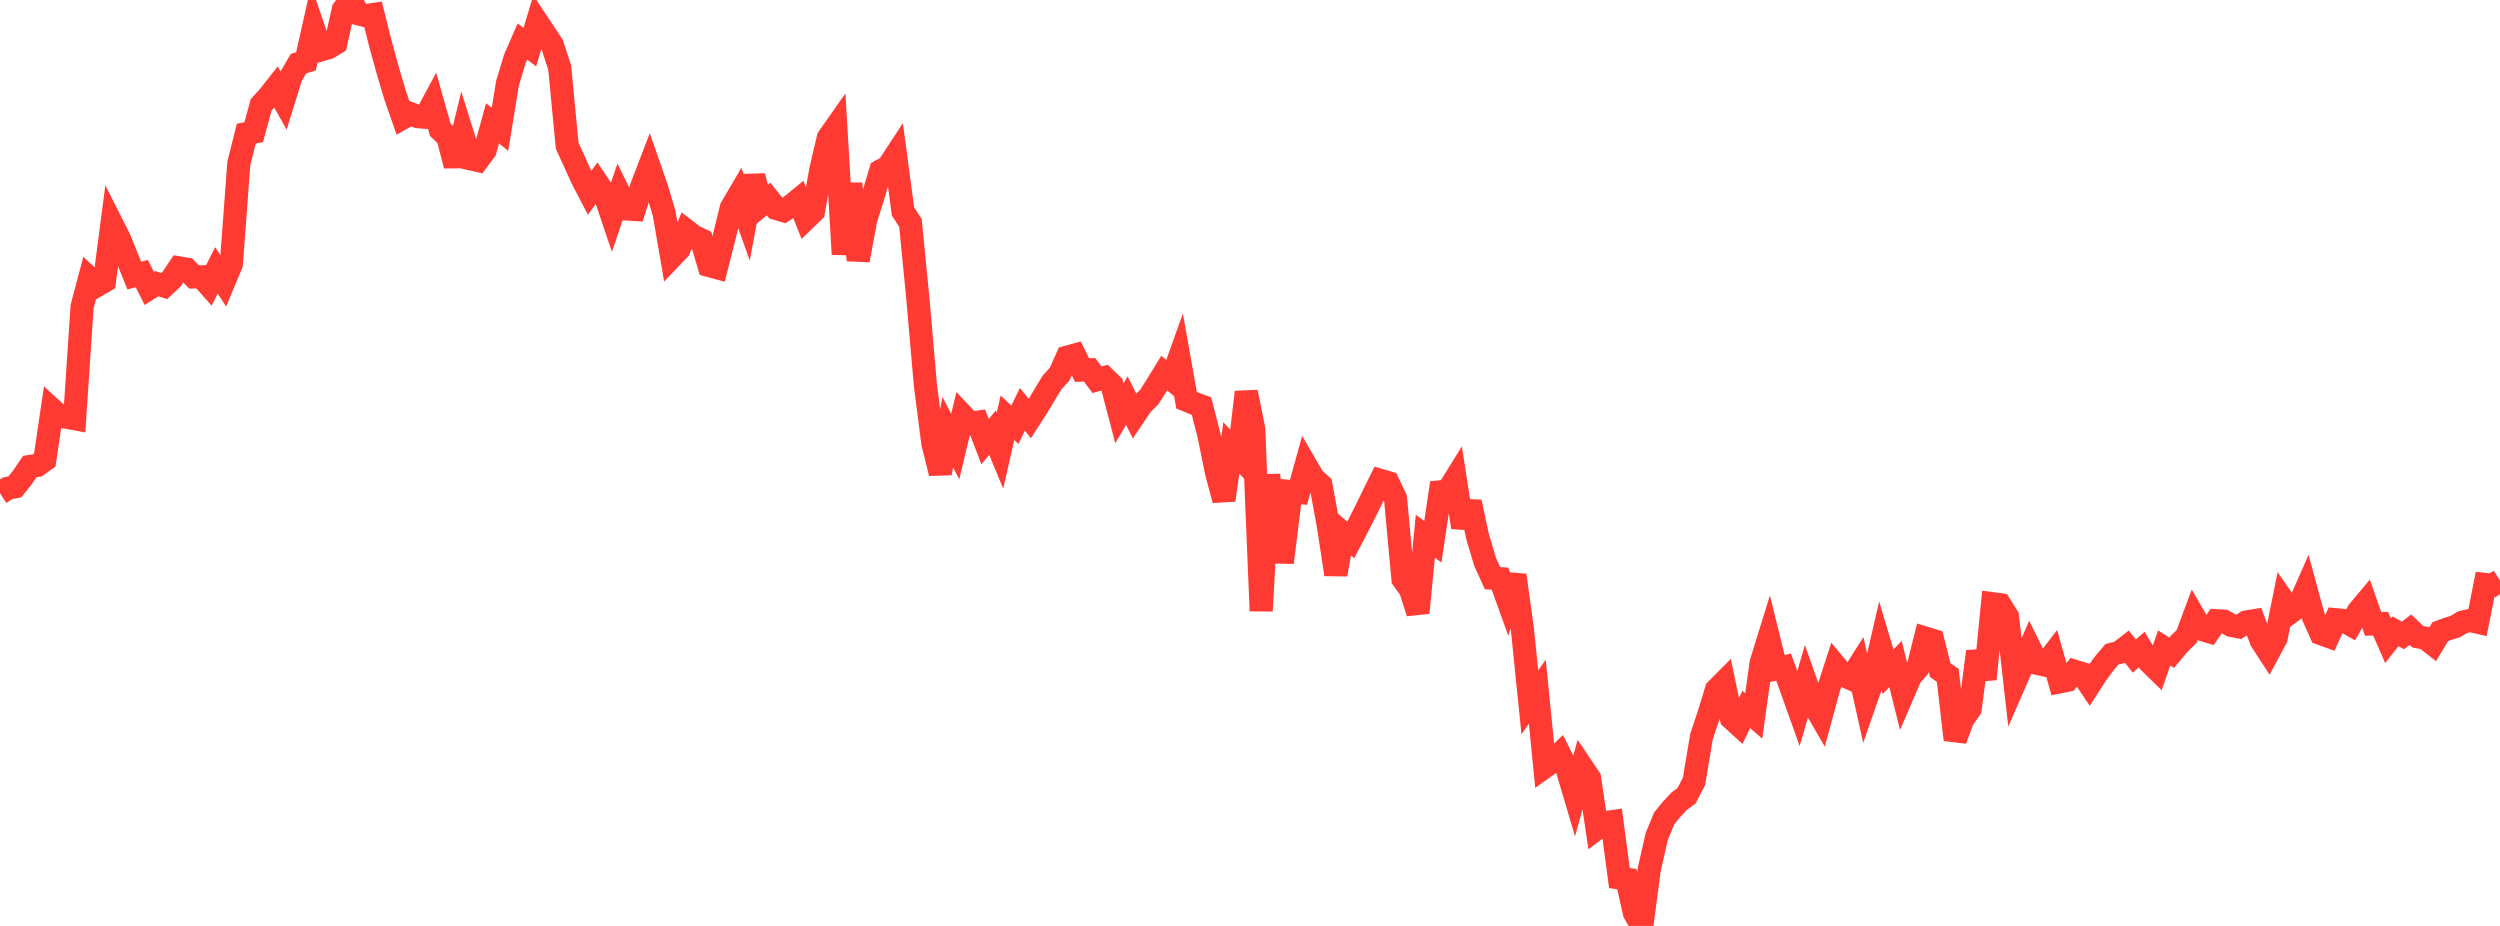 <?xml version="1.0" standalone="no"?>
<!DOCTYPE svg PUBLIC "-//W3C//DTD SVG 1.1//EN" "http://www.w3.org/Graphics/SVG/1.1/DTD/svg11.dtd">

<svg width="135" height="50" viewBox="0 0 135 50" preserveAspectRatio="none" 
  xmlns="http://www.w3.org/2000/svg"
  xmlns:xlink="http://www.w3.org/1999/xlink">


<polyline points="0.0, 26.636 0.403, 26.372 0.806, 26.288 1.209, 25.781 1.612, 25.191 2.015, 25.131 2.418, 24.842 2.821, 22.117 3.224, 22.484 3.627, 22.534 4.03, 22.609 4.433, 16.561 4.836, 15.037 5.239, 15.414 5.642, 15.179 6.045, 12.098 6.448, 12.896 6.851, 13.889 7.254, 14.882 7.657, 14.772 8.06, 15.573 8.463, 15.319 8.866, 15.446 9.269, 15.073 9.672, 14.468 10.075, 14.536 10.478, 14.955 10.881, 14.948 11.284, 15.402 11.687, 14.599 12.09, 15.22 12.493, 14.256 12.896, 8.822 13.299, 7.218 13.701, 7.137 14.104, 5.658 14.507, 5.219 14.91, 4.707 15.313, 5.427 15.716, 4.128 16.119, 3.436 16.522, 3.314 16.925, 1.515 17.328, 2.692 17.731, 2.576 18.134, 2.333 18.537, 0.528 18.94, 0.0 19.343, 0.743 19.746, 0.847 20.149, 0.786 20.552, 2.4 20.955, 3.86 21.358, 5.209 21.761, 6.365 22.164, 6.14 22.567, 6.3 22.97, 6.33 23.373, 5.58 23.776, 7.007 24.179, 7.393 24.582, 8.94 24.985, 7.281 25.388, 8.571 25.791, 8.661 26.194, 8.121 26.597, 6.658 27.0, 6.984 27.403, 4.504 27.806, 3.17 28.209, 2.241 28.612, 2.545 29.015, 1.204 29.418, 1.811 29.821, 2.42 30.224, 3.653 30.627, 7.871 31.03, 8.75 31.433, 9.641 31.836, 10.414 32.239, 9.861 32.642, 10.461 33.045, 11.653 33.448, 10.466 33.851, 11.286 34.254, 11.311 34.657, 10.059 35.06, 9.009 35.463, 10.17 35.866, 11.531 36.269, 13.871 36.672, 13.447 37.075, 12.461 37.478, 12.77 37.881, 12.958 38.284, 14.335 38.687, 14.444 39.09, 12.862 39.493, 11.22 39.896, 10.533 40.299, 11.669 40.701, 9.508 41.104, 11.074 41.507, 10.748 41.91, 11.254 42.313, 11.375 42.716, 11.115 43.119, 10.787 43.522, 11.806 43.925, 11.415 44.328, 9.151 44.731, 7.443 45.134, 6.869 45.537, 13.73 45.94, 9.914 46.343, 14.051 46.746, 11.869 47.149, 10.582 47.552, 9.231 47.955, 9.012 48.358, 8.396 48.761, 11.414 49.164, 12.036 49.567, 16.143 49.97, 20.789 50.373, 23.928 50.776, 25.554 51.179, 23.34 51.582, 24.114 51.985, 22.437 52.388, 22.862 52.791, 22.8 53.194, 23.849 53.597, 23.36 54.0, 24.333 54.403, 22.559 54.806, 22.936 55.209, 22.104 55.612, 22.601 56.015, 21.977 56.418, 21.3 56.821, 20.641 57.224, 20.199 57.627, 19.288 58.03, 19.176 58.433, 19.985 58.836, 19.971 59.239, 20.507 59.642, 20.393 60.045, 20.783 60.448, 22.32 60.851, 21.633 61.254, 22.437 61.657, 21.835 62.06, 21.443 62.463, 20.809 62.866, 20.149 63.269, 20.477 63.672, 19.352 64.075, 21.614 64.478, 21.782 64.881, 21.929 65.284, 23.508 65.687, 25.484 66.09, 27.005 66.493, 24.187 66.896, 24.622 67.299, 21.173 67.701, 23.169 68.104, 32.99 68.507, 25.64 68.91, 29.81 69.313, 29.818 69.716, 26.547 70.119, 26.587 70.522, 25.134 70.925, 25.828 71.328, 26.188 71.731, 28.383 72.134, 31.018 72.537, 28.808 72.94, 29.155 73.343, 28.384 73.746, 27.588 74.149, 26.763 74.552, 25.945 74.955, 26.064 75.358, 26.913 75.761, 31.271 76.164, 31.829 76.567, 33.089 76.97, 28.957 77.373, 29.256 77.776, 26.56 78.179, 26.52 78.582, 25.87 78.985, 28.476 79.388, 27.107 79.791, 28.983 80.194, 30.336 80.597, 31.222 81.0, 31.248 81.403, 32.365 81.806, 31.063 82.209, 33.971 82.612, 37.924 83.015, 37.352 83.418, 41.411 83.821, 41.124 84.224, 40.731 84.627, 41.534 85.03, 42.892 85.433, 41.428 85.836, 42.028 86.239, 44.733 86.642, 44.432 87.045, 44.373 87.448, 47.412 87.851, 47.477 88.254, 49.282 88.657, 50.0 89.06, 46.955 89.463, 45.169 89.866, 44.194 90.269, 43.7 90.672, 43.268 91.075, 42.971 91.478, 42.19 91.881, 39.773 92.284, 38.571 92.687, 37.248 93.09, 36.843 93.493, 38.778 93.896, 39.145 94.299, 38.31 94.701, 38.66 95.104, 35.784 95.507, 34.483 95.91, 36.116 96.313, 36.023 96.716, 37.13 97.119, 38.259 97.522, 36.872 97.925, 38.015 98.328, 38.71 98.731, 37.222 99.134, 35.978 99.537, 36.465 99.94, 36.645 100.343, 36.011 100.746, 37.831 101.149, 36.673 101.552, 34.924 101.955, 36.273 102.358, 35.854 102.761, 37.471 103.164, 36.531 103.567, 36.064 103.97, 34.459 104.373, 34.582 104.776, 36.186 105.179, 36.472 105.582, 39.946 105.985, 38.854 106.388, 38.277 106.791, 35.183 107.194, 36.671 107.597, 32.601 108.0, 32.656 108.403, 33.298 108.806, 36.852 109.209, 35.929 109.612, 35.004 110.015, 35.822 110.418, 35.91 110.821, 35.386 111.224, 36.818 111.627, 36.738 112.03, 36.248 112.433, 36.373 112.836, 36.976 113.239, 36.354 113.642, 35.808 114.045, 35.332 114.448, 35.23 114.851, 34.918 115.254, 35.425 115.657, 35.076 116.06, 35.747 116.463, 36.14 116.866, 34.991 117.269, 35.248 117.672, 34.767 118.075, 34.374 118.478, 33.293 118.881, 33.987 119.284, 34.106 119.687, 33.519 120.09, 33.542 120.493, 33.773 120.896, 33.849 121.299, 33.589 121.701, 33.522 122.104, 34.586 122.507, 35.208 122.91, 34.459 123.313, 32.458 123.716, 33.04 124.119, 32.741 124.522, 31.828 124.925, 33.307 125.328, 34.213 125.731, 34.357 126.134, 33.465 126.537, 33.504 126.94, 33.732 127.343, 33.024 127.746, 32.541 128.149, 33.691 128.552, 33.677 128.955, 34.601 129.358, 34.09 129.761, 34.314 130.164, 34.003 130.567, 34.386 130.97, 34.462 131.373, 34.776 131.776, 34.108 132.179, 33.958 132.582, 33.839 132.985, 33.595 133.388, 33.506 133.791, 33.598 134.194, 31.56 134.597, 31.603 135.0, 31.347" fill="none" stroke="#ff3a33" stroke-width="1.25"/>

</svg>